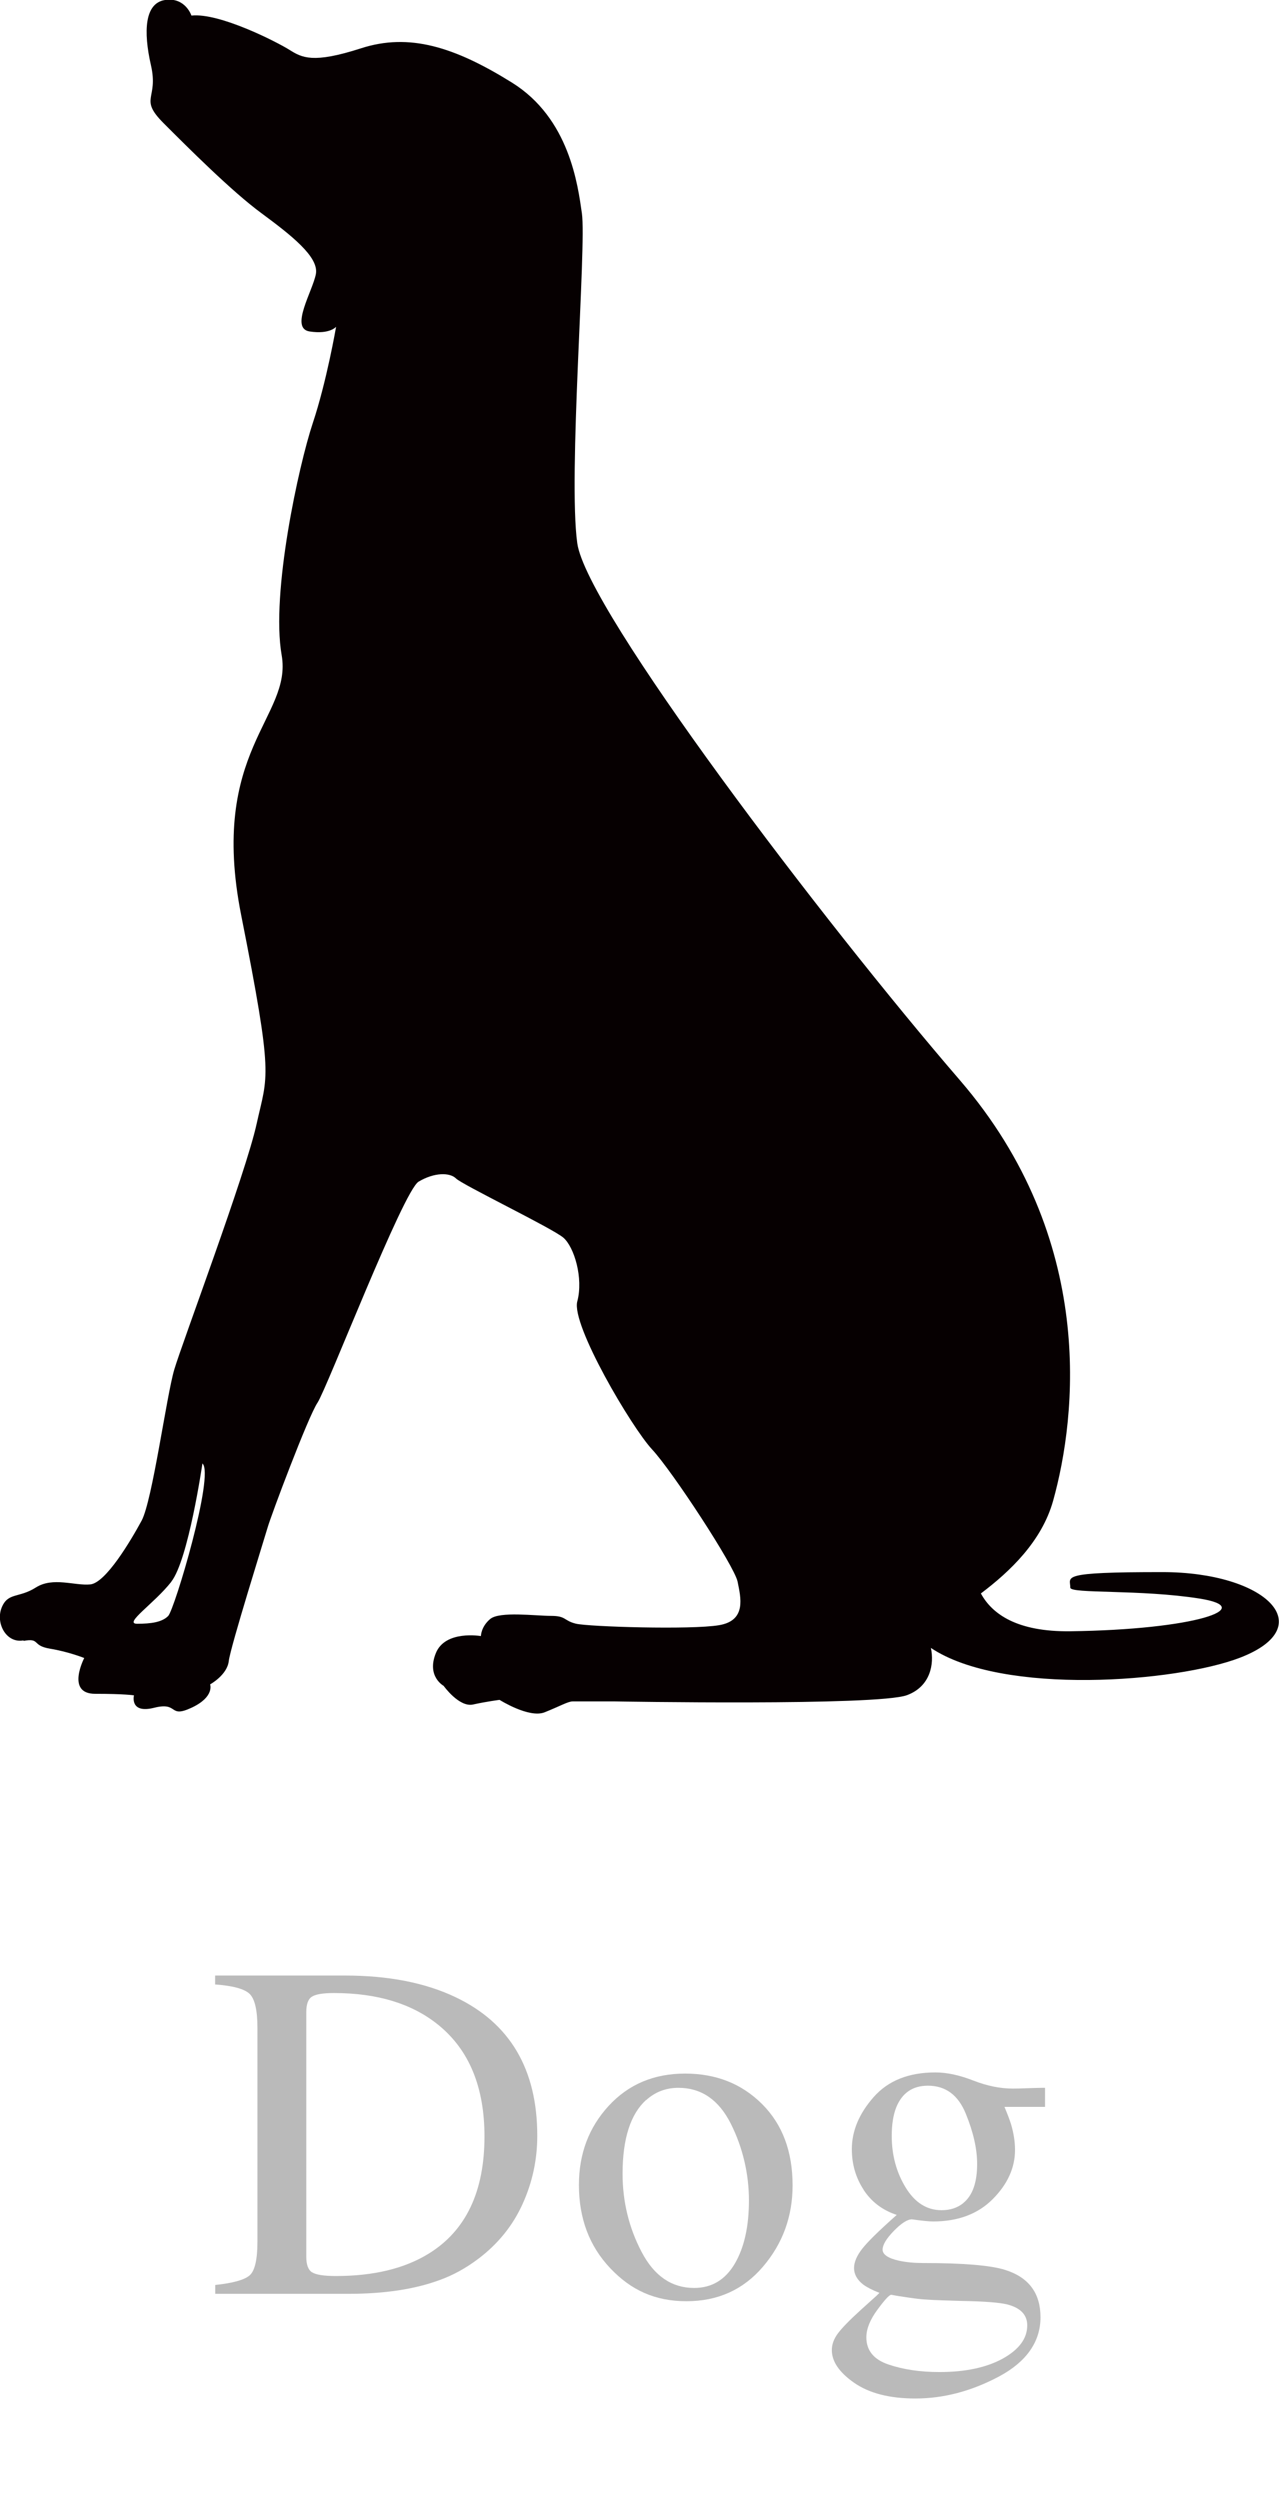 <?xml version="1.0" encoding="UTF-8"?><svg id="b" xmlns="http://www.w3.org/2000/svg" viewBox="0 0 133 259.82"><g id="c"><path d="m2.45,170.54c1.78-.32.81.49,2.75.81,1.94.32,3.56.97,3.56.97,0,0-1.94,3.72,1.13,3.72s4.04.16,4.04.16c0,0-.48,1.94,2.1,1.29,2.59-.65,1.45,1.13,3.88,0,2.43-1.13,1.94-2.43,1.94-2.43,0,0,1.78-.97,1.94-2.43.17-1.45,3.72-12.78,4.05-13.91.32-1.13,4.2-11.49,5.18-12.94.97-1.46,8.9-22,10.51-22.97,1.63-.97,3.24-.97,3.89-.33.64.65,10.03,5.18,11.16,6.15,1.13.97,2.1,4.2,1.45,6.63-.65,2.43,5.66,13.1,7.77,15.37,2.11,2.26,8.57,12.13,8.9,13.75.32,1.62.97,4.05-1.94,4.53-2.91.49-13.58.16-14.88-.16-1.29-.32-.98-.81-2.59-.81s-5.33-.49-6.31.32c-.97.81-.97,1.78-.97,1.78,0,0-3.72-.65-4.69,1.78-.98,2.42.81,3.39.81,3.39,0,0,1.62,2.27,3.07,1.94,1.46-.32,2.75-.48,2.75-.48,0,0,3.07,1.94,4.69,1.29,1.62-.65,2.43-1.13,2.91-1.13h4.36s27.34.49,30.41-.65c2.45-.91,2.84-3.26,2.48-4.91,7.47,5,25.55,3.55,32.14,1.02,8.4-3.23,2.75-8.9-8.09-8.9s-9.55.47-9.55,1.62c0,.65,7.29.16,13.43,1.13,6.15.97-.48,3.23-13.43,3.4-5.53.07-8.13-1.78-9.3-3.93,3.01-2.27,6.34-5.41,7.52-9.66,2.43-8.74,4.53-27.17-9.7-43.68-14.24-16.5-38.83-48.86-39.79-55.81-.97-6.95.97-30.89.48-34.29-.42-2.92-1.29-9.87-7.28-13.59-5.98-3.72-10.68-5.18-15.69-3.56-5.02,1.62-6.14.97-7.44.16-1.29-.81-7.28-3.88-10.19-3.56,0,0-.64-1.94-2.75-1.62-2.11.32-2.27,3.24-1.46,6.79.81,3.56-1.29,3.39,1.29,5.99,2.59,2.59,7.12,7.12,10.2,9.38,3.07,2.27,5.98,4.53,5.66,6.31-.33,1.78-2.75,5.66-.65,5.98,2.1.32,2.75-.49,2.75-.49,0,0-.97,5.66-2.43,10.03-1.45,4.37-4.36,17.63-3.23,24.1,1.13,6.47-7.61,9.87-4.21,27.02,3.4,17.15,2.75,16.5,1.61,21.68-1.13,5.18-7.76,22.81-8.57,25.56-.81,2.75-2.27,13.59-3.39,15.69-1.14,2.1-3.73,6.47-5.34,6.63-1.62.16-3.88-.81-5.66.32-1.78,1.13-2.91.48-3.56,2.1-.64,1.62.48,3.72,2.27,3.4Zm15.36-6.15c1.78-2.26,3.24-12.29,3.24-12.29,1.29,1.13-2.91,15.2-3.56,15.85-.64.65-1.78.81-3.23.81s1.78-2.1,3.56-4.37Z" style="fill:#060001;"/><path d="m22.38,237.48c1.82-.19,3.01-.52,3.56-.98.55-.46.83-1.63.83-3.51v-22.24c0-1.82-.27-2.99-.81-3.52-.54-.52-1.73-.85-3.59-.98v-.93h13.48c4.54,0,8.38.75,11.52,2.25,5.66,2.69,8.5,7.49,8.5,14.4,0,2.49-.51,4.86-1.53,7.1-1.02,2.25-2.55,4.14-4.6,5.69-1.3.98-2.65,1.72-4.05,2.22-2.56.94-5.7,1.42-9.42,1.42h-13.89v-.93Zm10.07-1.32c.4.26,1.22.39,2.48.39,3.91,0,7.12-.77,9.64-2.32,3.87-2.38,5.81-6.44,5.81-12.19,0-5.13-1.6-8.99-4.79-11.58-2.73-2.22-6.36-3.32-10.86-3.32-1.12,0-1.88.12-2.28.37-.4.24-.6.78-.6,1.61v25.44c0,.81.2,1.35.6,1.61Z" style="fill:#bababa;"/><path d="m63.29,218.87c2.06-2.24,4.71-3.36,7.95-3.36s5.89,1.06,8.01,3.17c2.12,2.12,3.17,4.93,3.17,8.45,0,3.24-1.03,6.05-3.08,8.45s-4.7,3.59-7.96,3.59-5.77-1.15-7.93-3.44c-2.17-2.29-3.25-5.18-3.25-8.64,0-3.24,1.03-5.98,3.09-8.22Zm3.9-.62c-1.63,1.48-2.45,4.04-2.45,7.67,0,2.9.66,5.6,1.97,8.11,1.31,2.51,3.13,3.76,5.47,3.76,1.83,0,3.23-.84,4.22-2.51.99-1.68,1.48-3.87,1.48-6.59s-.63-5.47-1.88-7.96c-1.25-2.49-3.07-3.74-5.45-3.74-1.29,0-2.41.42-3.35,1.27Z" style="fill:#bababa;"/><path d="m89.81,227.59c-.82-1.25-1.23-2.66-1.23-4.22,0-1.9.76-3.71,2.27-5.42s3.65-2.56,6.42-2.56c1.19,0,2.5.28,3.93.84,1.43.56,2.81.84,4.13.84.34,0,.86-.01,1.55-.04.69-.02,1.19-.04,1.5-.04h.29v1.98h-4.22c.29.68.52,1.28.68,1.78.28.94.42,1.84.42,2.69,0,1.86-.77,3.56-2.31,5.11-1.54,1.55-3.61,2.33-6.21,2.33-.41,0-1.14-.07-2.2-.22-.47,0-1.1.4-1.88,1.2-.78.8-1.17,1.45-1.17,1.95s.57.9,1.71,1.15c.75.16,1.58.24,2.49.24,4.19,0,7.03.24,8.53.71,2.46.77,3.69,2.41,3.69,4.93s-1.44,4.62-4.31,6.15c-2.87,1.53-5.77,2.29-8.7,2.29-2.67,0-4.79-.54-6.35-1.62-1.56-1.08-2.34-2.22-2.34-3.41,0-.59.21-1.16.62-1.72.41-.56,1.23-1.4,2.44-2.5l1.6-1.44.29-.29c-.74-.29-1.3-.58-1.67-.85-.65-.5-.97-1.08-.97-1.73,0-.6.28-1.27.84-1.99.56-.72,1.76-1.9,3.6-3.53-1.48-.49-2.63-1.36-3.45-2.61Zm2.59,18.16c1.54.52,3.3.78,5.29.78,2.7,0,4.9-.47,6.59-1.4,1.69-.94,2.54-2.09,2.54-3.45,0-1.09-.69-1.81-2.05-2.17-.85-.21-2.46-.33-4.82-.37-.6-.02-1.24-.04-1.91-.06-.67-.02-1.28-.05-1.83-.09-.36-.02-.94-.08-1.74-.2-.8-.11-1.39-.21-1.79-.29-.2,0-.67.51-1.43,1.54-.77,1.04-1.16,2-1.16,2.88,0,1.37.77,2.31,2.31,2.83Zm7.75-16.77c.98-.78,1.46-2.14,1.46-4.08,0-1.55-.39-3.29-1.18-5.22-.79-1.94-2.1-2.91-3.94-2.91-1.6,0-2.69.76-3.3,2.27-.31.8-.46,1.78-.46,2.95,0,1.99.48,3.77,1.44,5.35.96,1.58,2.21,2.37,3.74,2.37.89,0,1.64-.24,2.25-.73Z" style="fill:#bababa;"/></g></svg>